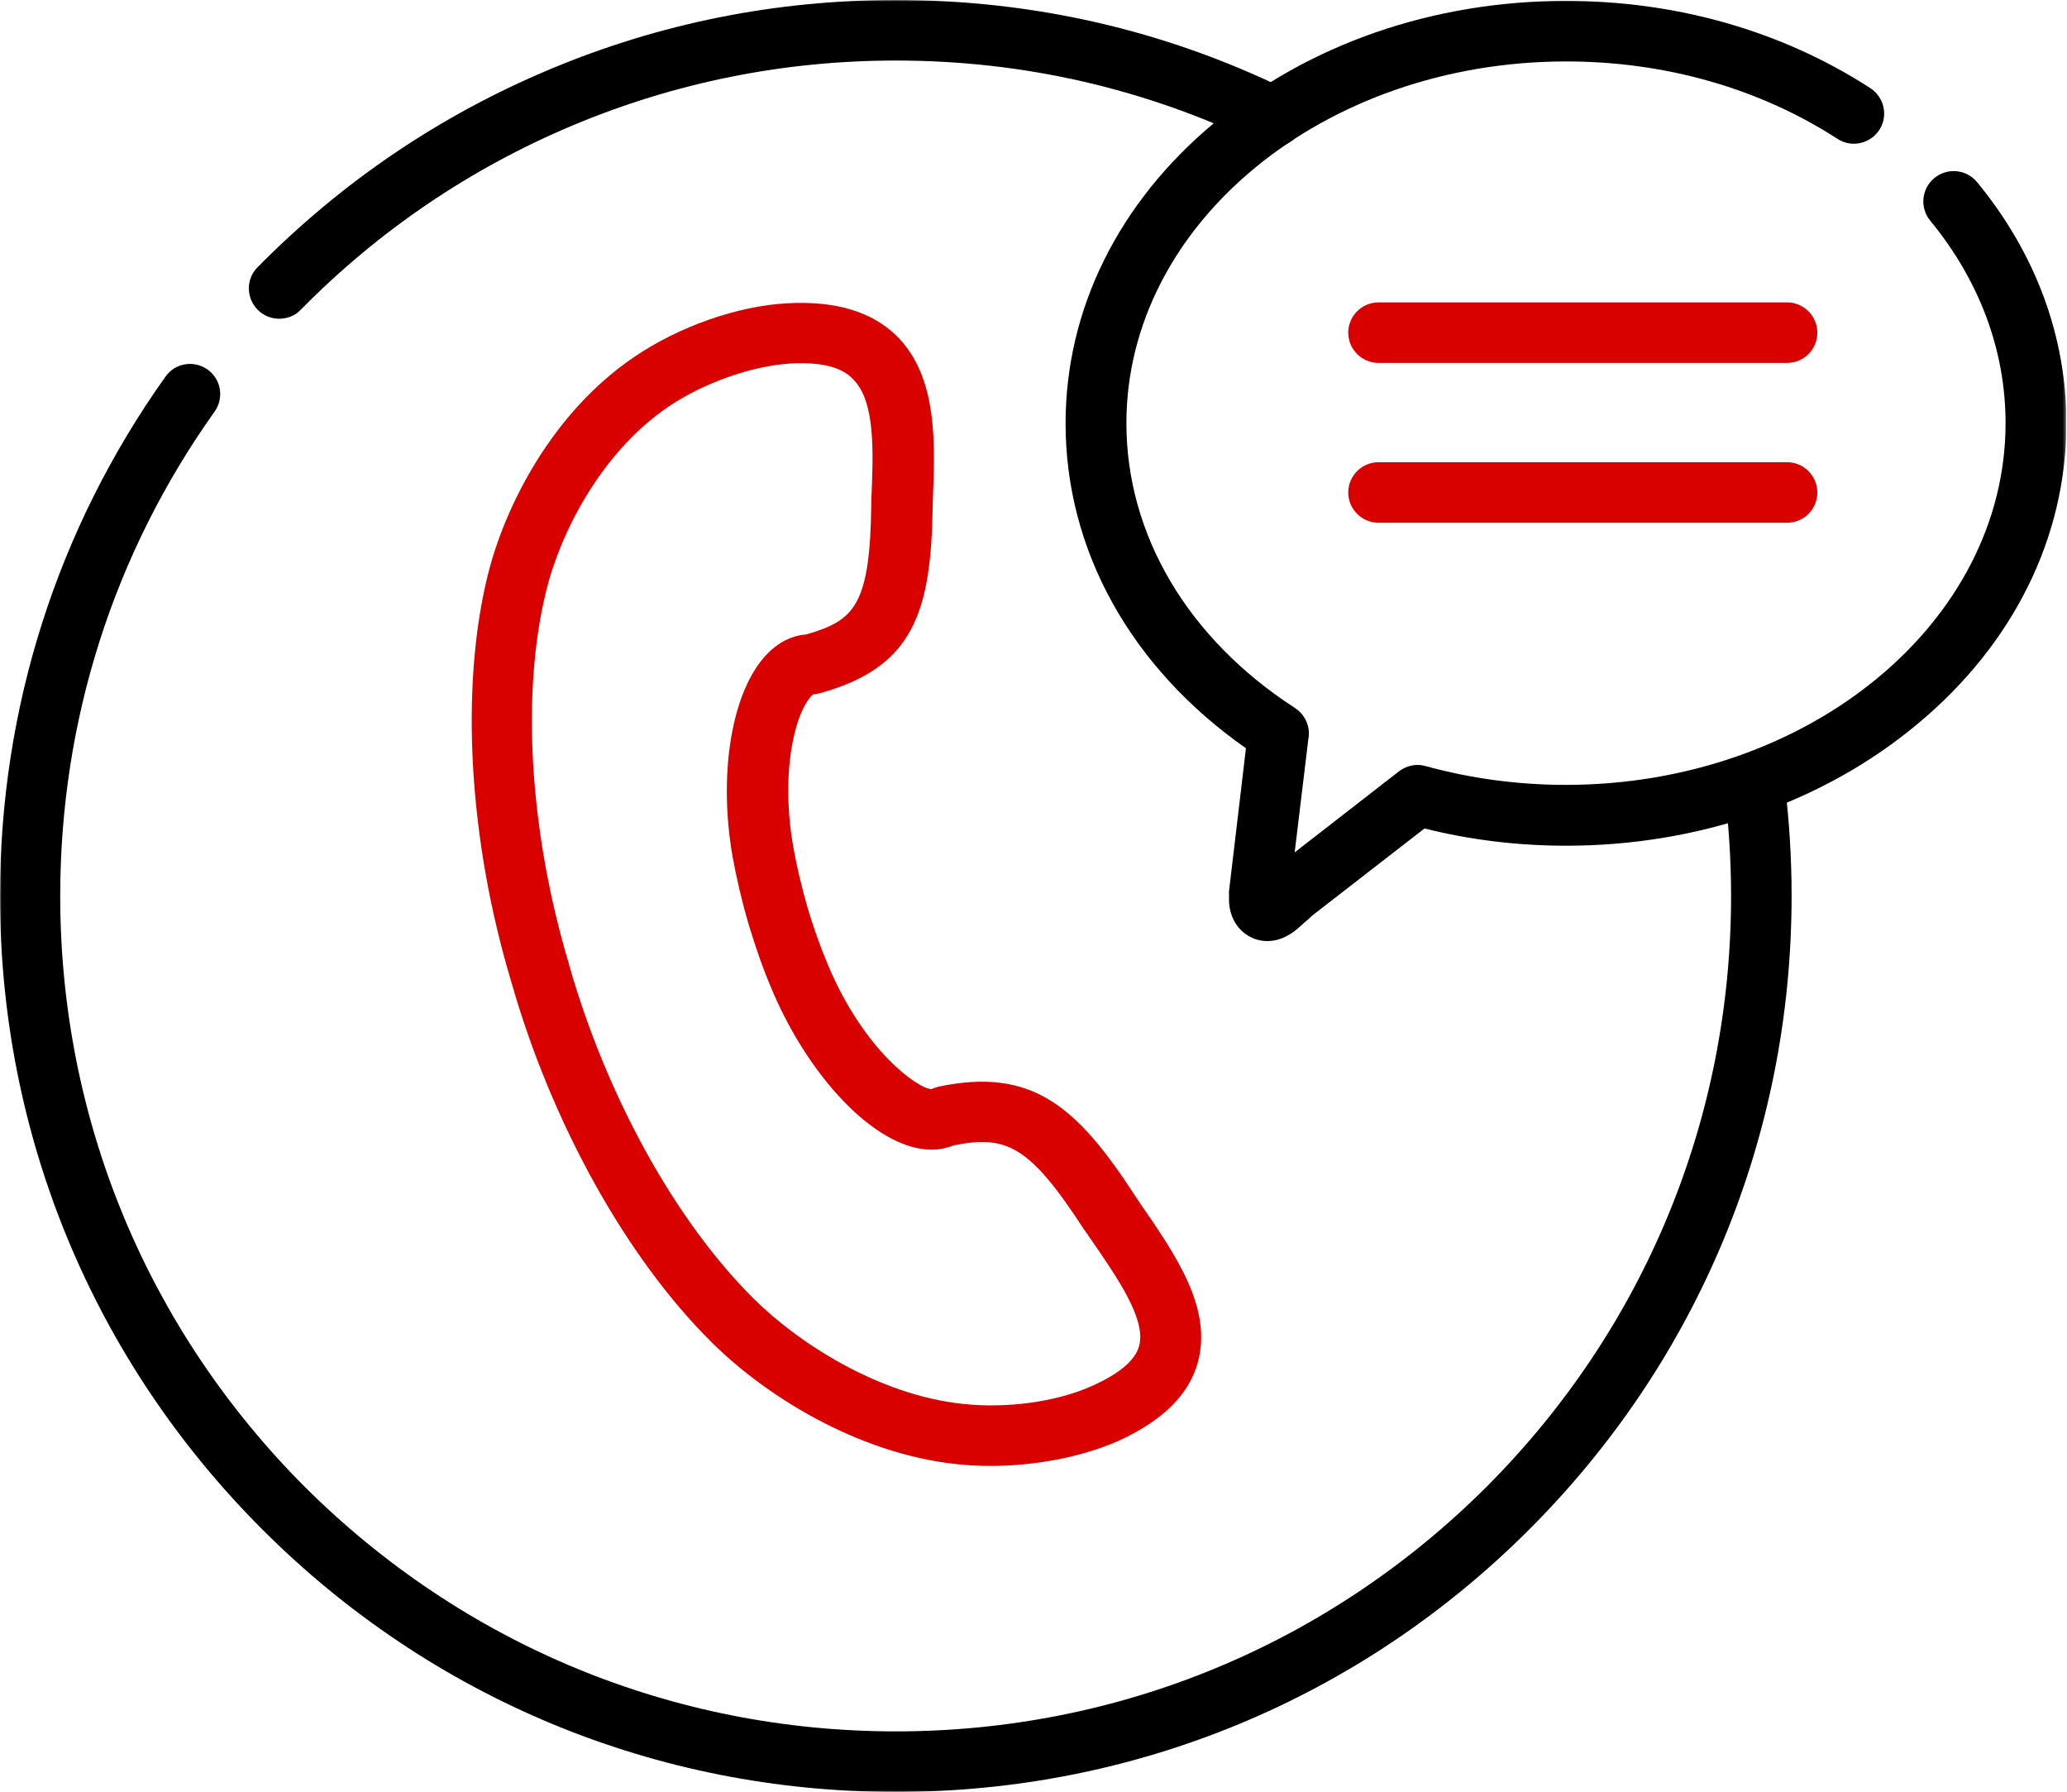 <svg width="683" height="592" viewBox="0 0 683 592" fill="none" xmlns="http://www.w3.org/2000/svg">
<g clip-path="url(#clip0_369_59)">
<mask id="mask0_369_59" style="mask-type:luminance" maskUnits="userSpaceOnUse" x="0" y="0" width="683" height="592">
<path d="M682.7 0H0V592H682.7V0Z" fill="white"/>
</mask>
<g mask="url(#mask0_369_59)">
<path d="M327.3 484.3C323.5 484.3 319.7 484.1 316 483.7C282.7 480.1 252.4 460.6 235.2 443.5C207 415.6 182.2 371 168.9 324.2C154.9 277.6 152 227.5 161.1 190.3C166.7 167.4 182.4 136.3 209.6 117.9C224.3 107.9 243.6 101.1 260 100.2C275.9 99.3 288 102.9 296.2 110.9C310 124.5 309 146.6 308.2 166.2V166.8C307.7 202.1 302 220.4 271 229C270.2 229.2 269.5 229.3 268.7 229.4C267.7 230.1 264.4 233.8 262.2 243.8C259.9 254.3 259.9 267.1 262.1 279.7C263.2 286 264.8 292.6 266.7 299.4C268.7 306.2 271 312.6 273.5 318.6C285.6 347.5 303.6 359.8 307.8 359.8C308.5 359.5 309.3 359.2 310.1 359C341.1 352.5 355.9 365.5 375.3 395.4L376.7 397.5C388.5 414.6 400.7 432.2 395.8 450.1C392.8 460.9 384.1 469.4 369.4 476.1C357.5 481.3 342.2 484.3 327.3 484.3ZM264.8 120C263.6 120 262.4 120 261.1 120.1C248.3 120.9 232.5 126.5 220.8 134.4C198.3 149.7 185 176.6 180.5 195.1C172.1 229 175 275.1 188 318.5V318.6C200.4 362.2 223.3 403.6 249.2 429.2C263.4 443.3 289.9 460.8 318.1 463.8C332.9 465.4 349.3 463.1 361 457.8C369.9 453.8 375.1 449.4 376.4 444.7C378.8 435.9 369.3 422.2 360.1 408.9L358.6 406.7C358.5 406.6 358.5 406.5 358.4 406.5C340.2 378.4 332.6 374.9 315.1 378.4C311.5 379.9 306.2 380.7 299.2 378.2C283.2 372.5 265.3 351.6 254.8 326.3C252 319.7 249.5 312.5 247.3 305.1C245.1 297.6 243.4 290.2 242.1 283.2C237.4 256.6 241.5 230.2 252.1 217.6C257 211.7 262.4 209.9 266.4 209.6C282.3 205 287.5 200.1 287.9 166.5C287.9 166.4 287.9 166.3 287.9 166.2V165.5C288.6 149.3 289.3 132.6 281.9 125.3C278.6 121.7 272.8 120 264.8 120Z" fill="#D90000"/>
</g>
<mask id="mask1_369_59" style="mask-type:luminance" maskUnits="userSpaceOnUse" x="0" y="0" width="683" height="592">
<path d="M682.7 0H0V592H682.7V0Z" fill="white"/>
</mask>
<g mask="url(#mask1_369_59)">
<path d="M590.5 119.9H455.5C450 119.9 445.5 115.4 445.5 109.9C445.5 104.4 450 99.9 455.5 99.9H590.5C596 99.9 600.5 104.4 600.5 109.9C600.5 115.5 596 119.9 590.5 119.9Z" fill="#D90000"/>
</g>
<mask id="mask2_369_59" style="mask-type:luminance" maskUnits="userSpaceOnUse" x="0" y="0" width="683" height="592">
<path d="M682.7 0H0V592H682.7V0Z" fill="white"/>
</mask>
<g mask="url(#mask2_369_59)">
<path d="M590.5 172.7H455.5C450 172.7 445.5 168.2 445.5 162.7C445.5 157.2 450 152.7 455.5 152.7H590.5C596 152.7 600.5 157.2 600.5 162.7C600.5 168.3 596 172.7 590.5 172.7Z" fill="#D90000"/>
</g>
<mask id="mask3_369_59" style="mask-type:luminance" maskUnits="userSpaceOnUse" x="0" y="0" width="683" height="592">
<path d="M682.7 0H0V592H682.7V0Z" fill="white"/>
</mask>
<g mask="url(#mask3_369_59)">
<path d="M418.8 310.9C416.5 310.9 414.7 310.3 413.7 309.8C409 307.7 406.1 302.8 406.1 297.2V294.8C406.1 294.4 406.1 294 406.2 293.6L411.7 247.2C373.7 220.6 352.1 181.8 352.1 139.9C352.1 102.3 369.5 67 401.2 40.6C432.3 14.6 473.6 0.3 517.4 0.3C554.2 0.3 588.9 10.3 618 29.1C622.6 32.1 624 38.3 621 42.9C618 47.5 611.8 48.9 607.2 45.9C581.4 29.2 550.3 20.3 517.5 20.3C437.4 20.3 372.2 73.9 372.2 139.8C372.2 176.7 392.5 211 427.9 233.9C431.4 236.2 433.1 240.3 432.3 244.3L427.8 281.6L462.3 254.8C464.8 252.9 468.1 252.2 471.1 253.1C486 257.2 501.6 259.3 517.4 259.3C597.5 259.3 662.7 205.7 662.7 139.8C662.7 115.8 654.1 92.7 637.8 72.9C634.3 68.6 634.9 62.3 639.2 58.8C643.5 55.3 649.8 55.9 653.3 60.2C672.6 83.6 682.8 111.1 682.8 139.8C682.8 177.4 665.4 212.7 633.7 239.1C602.6 265.1 561.3 279.4 517.5 279.4C501.6 279.4 485.8 277.5 470.7 273.7L433.7 302.4C432.3 303.7 431.5 304.4 430.9 304.9C430.3 305.4 429.8 305.9 429 306.6C425.1 310 421.6 310.9 418.8 310.9Z" fill="black"/>
</g>
<mask id="mask4_369_59" style="mask-type:luminance" maskUnits="userSpaceOnUse" x="0" y="0" width="683" height="592">
<path d="M682.7 0H0V592H682.7V0Z" fill="white"/>
</mask>
<g mask="url(#mask4_369_59)">
<path d="M296 592C216.9 592 142.6 561.2 86.7 505.3C30.8 449.4 0 375.1 0 296C0 234 18.9 174.7 54.7 124.4C57.9 119.9 64.1 118.9 68.6 122.1C73.1 125.3 74.1 131.5 70.9 136C37.5 182.9 19.9 238.2 19.9 296C19.9 369.7 48.6 439 100.7 491.2C153 543.3 222.3 572 296 572C369.7 572 439 543.3 491.2 491.2C543.3 439 572 369.7 572 296C572 284 571.2 271.9 569.7 259.9C569 254.4 572.8 249.4 578.3 248.7C583.8 248 588.8 251.8 589.5 257.3C591.2 270.1 592 283.1 592 296C592 375.1 561.2 449.4 505.3 505.3C449.4 561.2 375.1 592 296 592ZM92.2 105.3C89.7 105.3 87.1 104.3 85.2 102.4C81.3 98.5 81.2 92.2 85.1 88.3C112.9 60.1 145.4 38.1 181.7 22.9C217.9 7.7 256.4 0 296 0C341.3 0 384.7 9.9 425.1 29.6C430.1 32 432.1 38 429.7 43C427.3 48 421.3 50 416.3 47.6C378.7 29.3 338.2 20 296 20C259.1 20 223.2 27.2 189.3 41.4C155.5 55.6 125.2 76.1 99.3 102.4C97.4 104.4 94.8 105.3 92.2 105.3Z" fill="black"/>
</g>
</g>
<defs>
<clipPath id="clip0_369_59">
<rect width="682.7" height="592" fill="white"/>
</clipPath>
</defs>
</svg>
